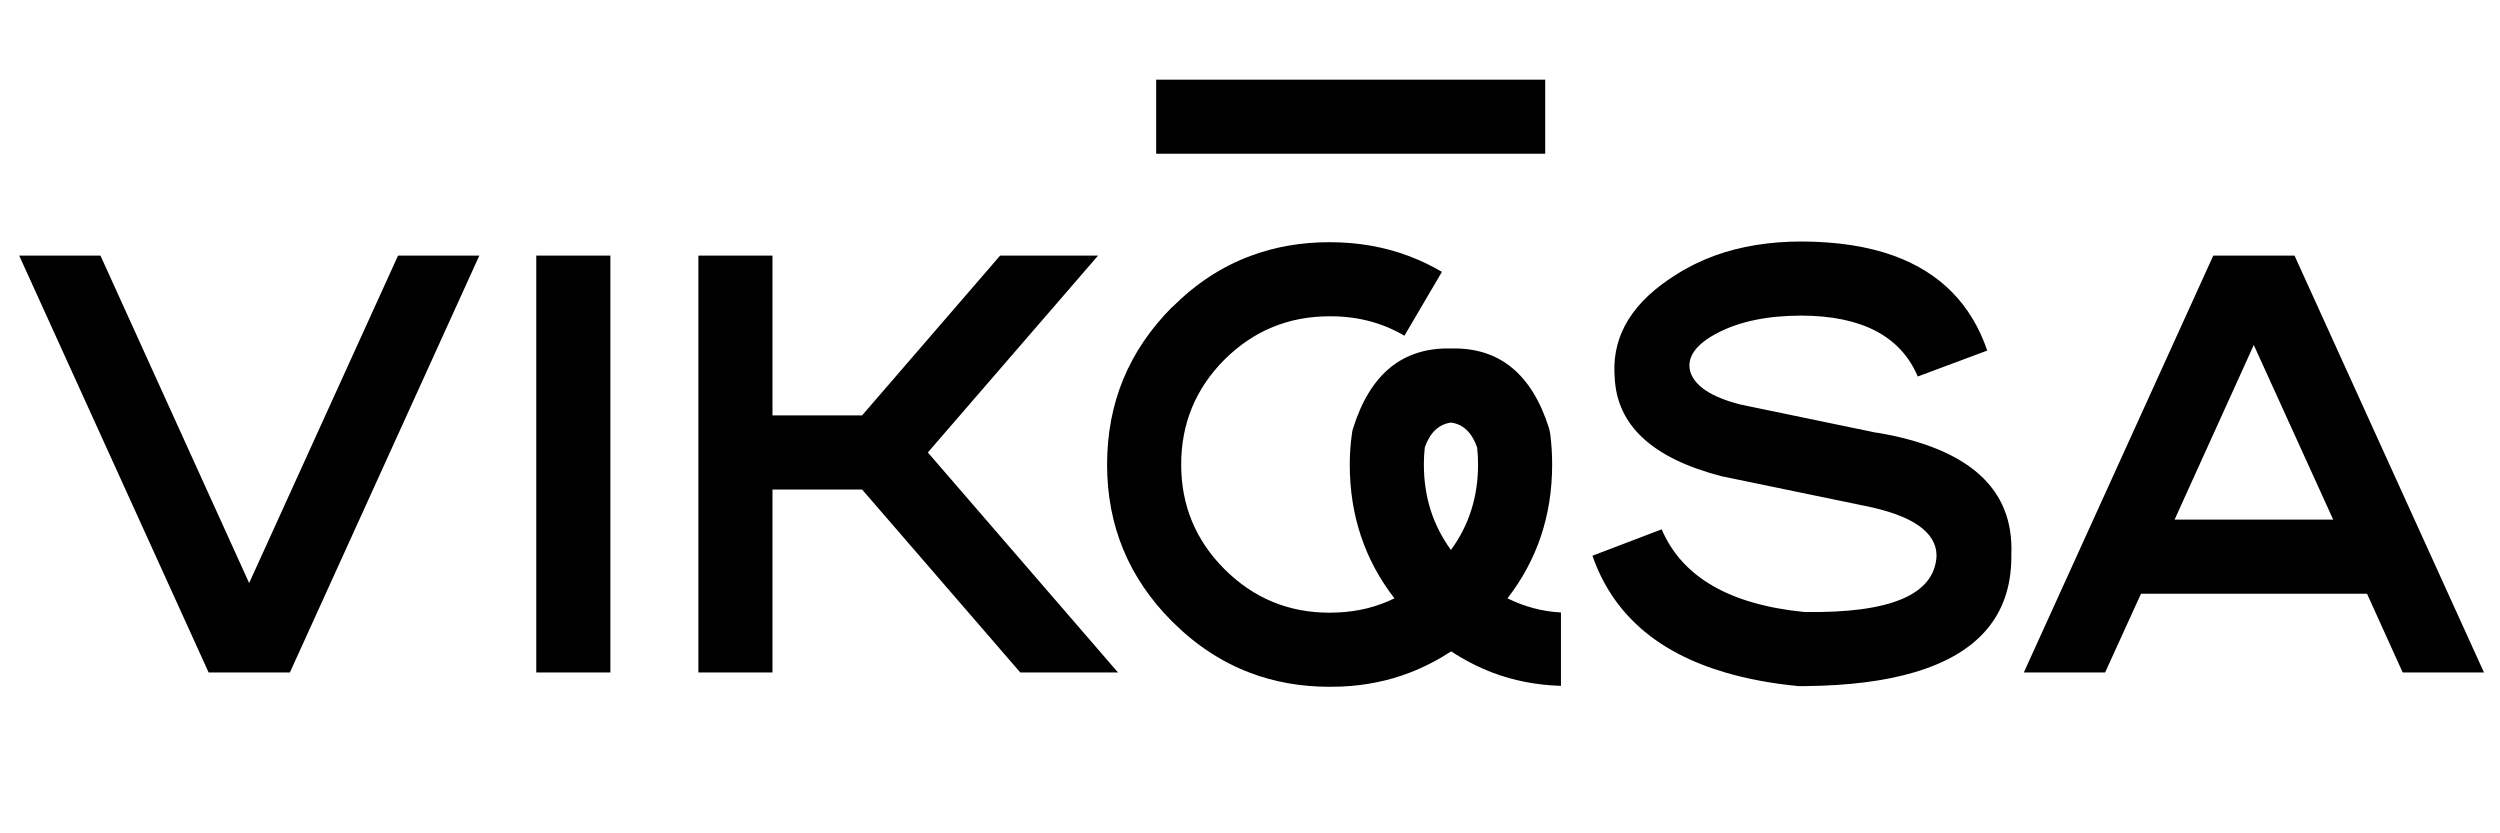 <svg xmlns="http://www.w3.org/2000/svg" width="582" height="194" viewBox="0 0 582 194" fill="none"><g clip-path="url(#clip0_2006_44)"><g clip-path="url(#clip1_2006_44)"><path d="M359.723 35.79V18.539H269.157V35.79H359.723ZM468.239 129.967C468.239 129.679 468.239 129.392 468.239 129.104C468.886 113.794 458.41 104.324 436.811 100.695L437.134 100.802L405.167 94.172C398.41 92.447 394.511 89.877 393.469 86.463C392.642 83.121 394.799 80.12 399.938 77.46C405.077 74.801 411.582 73.471 419.452 73.471C433.469 73.543 442.471 78.269 446.46 87.649L462.633 81.611C458.931 70.794 451.653 63.426 440.8 59.509C434.798 57.353 427.7 56.257 419.506 56.221H419.452C411.977 56.221 405.221 57.317 399.183 59.509C395.949 60.695 392.93 62.186 390.127 63.983C380.244 70.165 375.482 77.766 375.841 86.786C375.841 87.074 375.859 87.379 375.895 87.703C376.326 98.987 384.646 106.714 400.854 110.883L433.954 117.729C445.238 119.958 450.863 123.875 450.827 129.481C450.324 138.43 440.135 142.761 420.261 142.473H420.153C420.117 142.473 420.081 142.473 420.045 142.473C402.651 140.748 391.582 134.333 386.838 123.228L370.72 129.374C375.392 142.815 385.688 151.871 401.609 156.543C406.712 158.052 412.391 159.113 418.644 159.724H419.452C419.704 159.724 419.974 159.724 420.261 159.724H420.369C430.324 159.616 438.716 158.556 445.544 156.543C460.53 152.159 468.095 143.3 468.239 129.967ZM534.168 59.509H515.247L471.15 156.543H490.072L498.427 138.214H551.041L559.343 156.543H578.265L534.168 59.509ZM543.171 120.964H506.244L524.681 80.317L543.171 120.964ZM48.567 156.543H67.488L111.585 59.509H92.663L58.001 135.735L23.392 59.509H4.47L48.567 156.543ZM142.097 59.509H124.846V156.543H142.097V59.509ZM216.004 105.331L255.627 59.509H232.824L200.695 96.705H179.832V59.509H162.582V156.543H179.832V113.956H200.695L237.514 156.543H260.263L216.004 105.331ZM272.931 71.477H272.877C262.778 81.611 257.729 93.83 257.729 108.134C257.729 122.401 262.778 134.585 272.877 144.683C278.304 150.11 284.324 154.081 290.936 156.597C296.686 158.789 302.886 159.885 309.534 159.885C310.469 159.885 311.403 159.867 312.338 159.831C317.944 159.58 323.227 158.502 328.187 156.597C331.529 155.303 334.745 153.65 337.836 151.637C340.891 153.65 344.107 155.303 347.486 156.597C352.409 158.466 357.71 159.49 363.388 159.67V142.581C359.112 142.365 354.961 141.269 350.936 139.293C357.872 130.344 361.34 119.958 361.34 108.134C361.34 105.762 361.196 103.426 360.909 101.126C360.837 100.623 360.729 100.12 360.585 99.616C356.596 87.038 349.031 80.874 337.89 81.126C337.818 81.126 337.764 81.126 337.728 81.126C326.551 80.874 318.986 87.038 315.033 99.616C314.853 100.12 314.746 100.623 314.71 101.126C314.386 103.426 314.224 105.762 314.224 108.134C314.224 119.958 317.692 130.344 324.629 139.293C320.603 141.269 316.237 142.365 311.529 142.581C310.846 142.617 310.181 142.635 309.534 142.635C299.975 142.635 291.817 139.257 285.06 132.5C278.34 125.78 274.98 117.658 274.98 108.134C274.98 98.61 278.34 90.47 285.06 83.714C285.096 83.714 285.114 83.696 285.114 83.66C291.871 76.975 300.011 73.633 309.534 73.633C315.967 73.597 321.772 75.106 326.947 78.161L335.68 63.283C333.164 61.809 330.558 60.569 327.863 59.563C322.185 57.443 316.075 56.382 309.534 56.382C302.958 56.382 296.83 57.443 291.152 59.563C284.467 62.043 278.394 66.014 272.931 71.477ZM331.691 104.145C332.912 100.695 334.943 98.772 337.782 98.376H337.836C340.639 98.772 342.652 100.695 343.874 104.145C344.017 105.438 344.089 106.768 344.089 108.134C344.089 115.645 341.987 122.276 337.782 128.026C333.577 122.276 331.475 115.645 331.475 108.134C331.475 106.768 331.547 105.438 331.691 104.145Z" fill="black"></path></g></g><defs><clipPath id="clip0_2006_44"><rect width="582" height="194" fill="white"></rect></clipPath><clipPath id="clip1_2006_44"><rect width="579.49" height="141.833" fill="white" transform="translate(2.871 18)"></rect></clipPath></defs></svg>